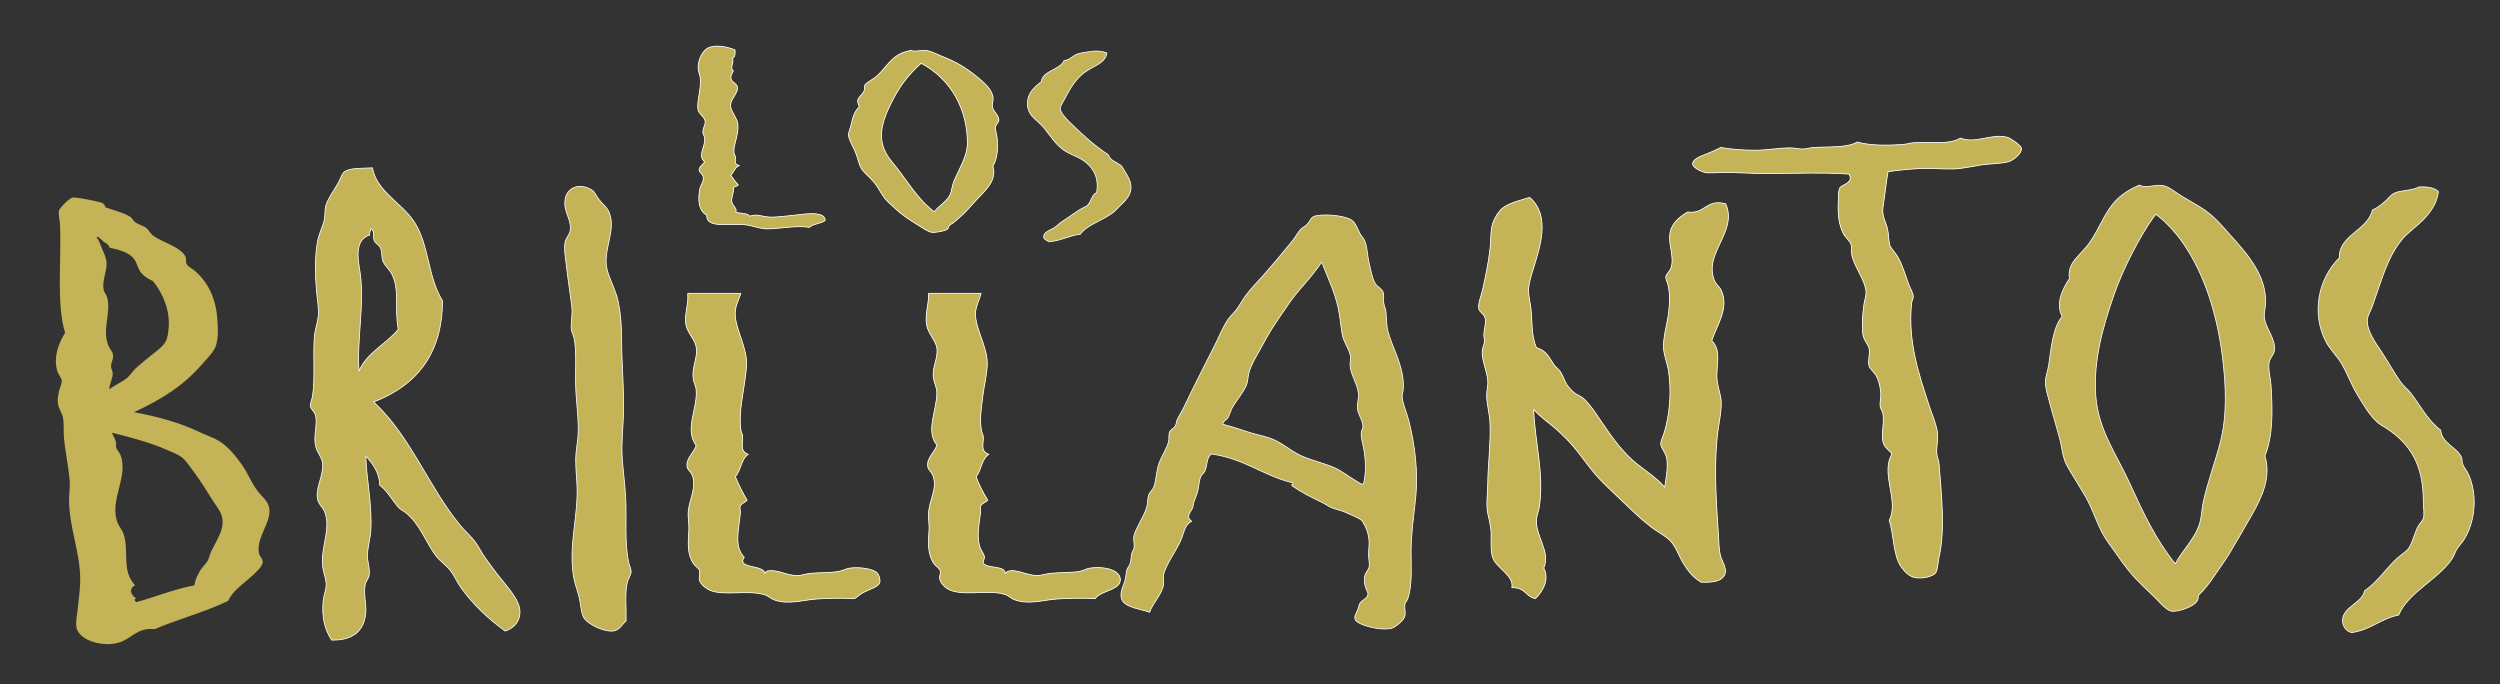 <?xml version="1.0" encoding="utf-8"?>
<!-- Generator: Adobe Illustrator 15.1.0, SVG Export Plug-In . SVG Version: 6.00 Build 0)  -->
<!DOCTYPE svg PUBLIC "-//W3C//DTD SVG 1.0//EN" "http://www.w3.org/TR/2001/REC-SVG-20010904/DTD/svg10.dtd">
<svg version="1.0" id="Ebene_1" xmlns="http://www.w3.org/2000/svg" xmlns:xlink="http://www.w3.org/1999/xlink" x="0px" y="0px"
	 width="676px" height="185px" viewBox="0 0 676 185" enable-background="new 0 0 676 185" xml:space="preserve">
<rect x="0" y="0" width="676" height="185" fill="#333333" stroke="none"/>
<path fill-rule="evenodd" clip-rule="evenodd" fill="#C5B358" d="M198.754,13.508c0.058,0.959,0.072,1.891-0.732,2.254
	c0.631,1.07-0.84,2.588,0.294,3.383c-0.415,0.837-0.89,1.394-0.587,2.356c0.194,0.62,1.411,1.14,1.616,1.847
	c0.52,1.844-2.047,3.375-1.764,5.535c0.178,1.372,1.652,2.912,1.91,4.51c0.436,2.751-1.231,5.684-1.028,7.892
	c0.031,0.378,0.417,0.893,0.439,1.331c0.055,1.05-0.637,1.661,1.028,2.156c-1.337,0.467-1.385,1.834-2.349,2.56
	c0.605,0.945,1.283,1.838,2.056,2.665c-0.218,0.433-1.119,0.381-1.32,0.823c0.221,1.189-0.612,2.431-0.441,3.688
	c0.157,1.162,1.665,1.997,1.027,2.768c1.012,0.592,3.431,0.204,3.816,1.231c1.685-0.864,3.705,0.196,5.726,0.201
	c2.609,0.013,6.598-0.601,8.954-0.816c2.51-0.231,5.75-0.291,5.726,1.738c-1.079,0.857-3.326,0.893-4.258,1.849
	c-3.272-0.574-7.699,0.324-11.3,0.41c-1.662,0.039-3.697-0.685-4.848-0.922c-4.671-0.968-11.822,1.226-11.597-2.77
	c-2.29-1.2-2.425-4.271-1.905-7.068c0.22-1.19,1.243-2.014,0.879-3.487c-0.143-0.57-0.969-1.065-1.027-1.538
	c-0.137-1.093,1.157-1.695,1.466-2.356c-2.083-1.721,0.335-4.127,0-6.56c-0.057-0.414-0.367-0.732-0.44-1.132
	c-0.222-1.219,0.63-2.082,0.588-3.174c-0.049-1.182-1.701-2.115-1.907-3.076c-0.496-2.271,0.86-5.535,0.586-8.609
	c-0.084-0.926-0.535-1.816-0.586-2.667c-0.129-2.07,1.084-5.032,3.082-5.736C193.958,12.045,196.968,12.74,198.754,13.508
	L198.754,13.508z"/>
<path fill="#C5B358" stroke="#FFFFFF" stroke-width="0.216" stroke-linecap="round" stroke-linejoin="round" stroke-miterlimit="22.926" d="
	M198.754,13.508c0.058,0.959,0.072,1.891-0.732,2.254c0.631,1.07-0.84,2.588,0.294,3.383c-0.415,0.837-0.89,1.394-0.587,2.356
	c0.194,0.62,1.411,1.14,1.616,1.847c0.52,1.844-2.047,3.375-1.764,5.535c0.178,1.372,1.652,2.912,1.91,4.51
	c0.436,2.751-1.231,5.684-1.028,7.892c0.031,0.378,0.417,0.893,0.439,1.331c0.055,1.05-0.637,1.661,1.028,2.156
	c-1.337,0.467-1.385,1.834-2.349,2.56c0.605,0.945,1.283,1.838,2.056,2.665c-0.218,0.433-1.119,0.381-1.32,0.823
	c0.221,1.189-0.612,2.431-0.441,3.688c0.157,1.162,1.665,1.997,1.027,2.768c1.012,0.592,3.431,0.204,3.816,1.231
	c1.685-0.864,3.705,0.201,5.726,0.201c2.609,0,6.598-0.601,8.954-0.816c2.51-0.231,5.75-0.291,5.726,1.738
	c-1.079,0.857-3.326,0.893-4.258,1.849c-3.272-0.574-7.699,0.324-11.3,0.41c-1.662,0.039-3.697-0.685-4.848-0.922
	c-4.671-0.968-11.822,1.226-11.597-2.77c-2.29-1.2-2.425-4.271-1.905-7.068c0.22-1.19,1.243-2.014,0.879-3.487
	c-0.143-0.57-0.969-1.065-1.027-1.538c-0.137-1.093,1.157-1.695,1.466-2.356c-2.083-1.721,0.335-4.127,0-6.56
	c-0.057-0.414-0.367-0.732-0.44-1.132c-0.222-1.219,0.63-2.082,0.588-3.174c-0.049-1.182-1.701-2.115-1.907-3.076
	c-0.496-2.271,0.86-5.535,0.586-8.609c-0.084-0.926-0.535-1.816-0.586-2.667c-0.129-2.07,1.084-5.032,3.082-5.736
	C193.958,12.045,196.968,12.74,198.754,13.508L198.754,13.508z"/>
<path fill-rule="evenodd" clip-rule="evenodd" fill="#C5B358" stroke="#FFFFFF" stroke-width="0.216" stroke-linecap="round" stroke-linejoin="round" stroke-miterlimit="22.926" d="
	M299.312,14.327c-0.407,2.708-3.472,3.468-5.722,5.02c-2.541,1.756-4.173,4.408-5.58,7.178c-0.38,0.746-1.302,2.069-1.321,2.767
	c-0.037,1.098,1.574,2.788,2.495,3.692c3.301,3.248,6.479,6.179,10.57,8.915c0.376,1.549,2.362,1.974,3.521,2.977
	c1.364,2.441,3.668,4.845,1.909,8.096c-0.371,0.688-1.179,1.591-1.909,2.254c-0.839,0.769-1.475,1.573-2.054,2.05
	c-2.802,2.32-7.312,3.458-9.1,6.052c-3.213,0.42-5.114,1.757-8.513,2.048c-0.505-0.387-1.178-0.559-1.324-1.027
	c-0.496-1.561,1.865-2.131,2.935-2.869c0.648-0.446,1.18-1.097,2.055-1.641c1.491-0.925,2.817-1.963,4.406-2.97
	c0.867-0.558,1.976-0.974,2.35-1.336c1.19-1.149,1-2.707,2.492-3.481c0.743-4.147-1.002-6.893-3.667-8.714
	c-1.256-0.858-2.651-1.304-4.258-2.151c-2.896-1.529-4.499-4.441-6.46-6.768c-1.815-2.154-4.788-3.299-4.256-7.278
	c0.265-2.011,1.628-3.476,3.668-5.021c0.379-3.083,5.076-3.155,6.167-5.743c1.563-0.086,2.3-1.375,3.816-1.843
	c0.85-0.265,3.38-0.644,4.256-0.717C296.989,13.712,298.272,13.922,299.312,14.327L299.312,14.327z"/>
<path fill-rule="evenodd" clip-rule="evenodd" fill="#C5B358" d="M269.658,37.595c-0.078-1.162-0.635-2.486-0.44-3.385
	c0.147-0.663,0.864-1.135,0.882-1.739c0.039-1.279-1.572-2.384-1.763-3.588c-0.131-0.843,0.35-1.66,0.149-2.767
	c-0.346-1.9-2.25-3.714-4.259-5.329c-3.22-2.591-5.669-4.062-9.688-5.641c-1.294-0.508-2.789-1.302-3.818-1.437
	c-1.756-0.224-3.248,0.396-4.551-0.102c-0.09,0.007-0.174,0.018-0.146,0.102c-4.779,0.803-6.163,4.396-8.956,6.87
	c-1.066,0.942-2.843,1.736-3.228,2.46c-0.218,0.403,0.053,0.923-0.149,1.434c-0.418,1.063-1.659,1.811-1.76,2.664
	c-0.073,0.585,0.23,1.3,0.44,1.746c-1.288,1.1-1.802,2.855-2.203,4.714c-0.226,1.051-0.742,2.19-0.732,2.871
	c0.015,1.197,1.16,3.033,1.763,4.407c0.683,1.559,0.911,3.17,1.614,4.509c0.602,1.147,2.437,2.606,3.522,3.896
	c1.217,1.449,1.931,3.145,2.938,4.407c0.699,0.874,1.762,1.701,2.639,2.562c1.833,1.793,3.937,3.119,6.313,4.612
	c1.144,0.719,2.726,1.834,3.672,1.949c1.127,0.13,3.526-0.317,4.256-0.817c0.404-0.283,0.211-0.609,0.586-1.028
	c0.21-0.235,0.774-0.521,1.031-0.718c2.013-1.59,3.752-3.321,5.281-5.126c2.567-3.021,6.757-5.831,5.435-10.248
	C269.697,42.894,269.842,40.418,269.658,37.595L269.658,37.595z M257.913,49.073L257.913,49.073
	c-0.511,1.269-0.544,2.543-1.025,3.59c-0.841,1.835-3.218,3.114-4.253,4.611c-4.738-3.53-7.622-8.99-11.454-13.528
	c-1.315-1.556-2.286-3.336-2.645-5.23c-0.785-4.167,1.237-8.375,3.085-11.89c1.979-3.771,4.329-6.722,7.486-9.532
	c0.124-0.021,0.14,0.041,0.146,0.102c8.032,4.355,12.333,12.452,12.333,21.526C261.583,42.296,259.212,45.88,257.913,49.073
	L257.913,49.073z"/>
<path fill="#C5B358" stroke="#FFFFFF" stroke-width="0.216" stroke-linecap="round" stroke-linejoin="round" stroke-miterlimit="22.926" d="
	M269.658,37.595c-0.078-1.162-0.635-2.486-0.44-3.385c0.147-0.663,0.864-1.135,0.882-1.739c0.039-1.279-1.572-2.384-1.763-3.588
	c-0.131-0.843,0.35-1.66,0.149-2.767c-0.346-1.9-2.25-3.714-4.259-5.329c-3.22-2.591-5.669-4.062-9.688-5.641
	c-1.294-0.508-2.789-1.302-3.818-1.437c-1.756-0.224-3.248,0.396-4.551-0.102c-0.09,0-0.174,0.018-0.146,0.102
	c-4.779,0.803-6.163,4.396-8.956,6.87c-1.066,0.942-2.843,1.736-3.228,2.46c-0.218,0.403,0.053,0.923-0.149,1.434
	c-0.418,1.063-1.659,1.811-1.76,2.664c-0.073,0.585,0.23,1.3,0.44,1.746c-1.288,1.1-1.802,2.855-2.203,4.714
	c-0.226,1.051-0.742,2.19-0.732,2.871c0.015,1.197,1.16,3.033,1.763,4.407c0.683,1.559,0.911,3.17,1.614,4.509
	c0.602,1.147,2.437,2.606,3.522,3.896c1.217,1.449,1.931,3.145,2.938,4.407c0.699,0.874,1.762,1.701,2.639,2.562
	c1.833,1.793,3.937,3.119,6.313,4.612c1.144,0.719,2.726,1.834,3.672,1.949c1.127,0.13,3.526-0.317,4.256-0.817
	c0.404-0.283,0.211-0.609,0.586-1.028c0.21-0.235,0.774-0.521,1.031-0.718c2.013-1.59,3.752-3.321,5.281-5.126
	c2.567-3.021,6.757-5.831,5.435-10.248C269.697,42.894,269.842,40.418,269.658,37.595L269.658,37.595z M257.913,49.073
	L257.913,49.073c-0.511,1.269-0.544,2.543-1.025,3.59c-0.841,1.835-3.218,3.114-4.253,4.611c-4.738-3.53-7.622-8.99-11.454-13.528
	c-1.315-1.556-2.286-3.336-2.645-5.23c-0.785-4.167,1.237-8.375,3.085-11.89c1.979-3.771,4.329-6.722,7.486-9.532
	c0.124-0.021,0.14,0.041,0.146,0.102c8.032,4.355,12.333,12.452,12.333,21.526C261.583,42.296,259.212,45.88,257.913,49.073
	L257.913,49.073z"/>
<path fill-rule="evenodd" clip-rule="evenodd" fill="#C5B358" d="M510.537,46.434c-0.427,2.172-0.614,4.448-1.06,7.401
	c-0.206,1.359-0.509,2.811-0.305,4.123c0.193,1.213,0.892,2.56,1.214,3.909c0.337,1.417,0.255,2.955,0.604,4.334
	c0.238,0.932,1.466,2.021,2.121,3.171c1.269,2.233,1.964,4.489,2.876,7.19c0.412,1.22,1.313,2.524,1.36,3.593
	c0.031,0.731-0.389,1.173-0.451,1.797c-1.068,10.61,2.039,19.438,4.845,28.012c0.729,2.247,1.803,4.593,2.12,6.868
	c0.288,2.091-0.303,3.963-0.153,5.813c0.068,0.883,0.532,1.795,0.606,2.75c0.606,7.921,1.743,17.8,0,25.267
	c-0.294,1.252-0.334,3.434-0.907,4.229c-0.749,1.028-3.657,1.705-5.756,1.267c-1.47-0.302-2.904-1.88-3.634-2.959
	c-2.17-3.222-1.961-9.026-3.176-12.473c2.777-5.413-2.462-12.585,0.756-17.972c-0.581-0.844-1.63-1.48-2.121-2.427
	c-1.097-2.122,0.091-5.366-0.305-8.354c-0.097-0.74-0.661-1.377-0.755-2.01c-0.175-1.192,0.219-2.407,0.152-3.487
	c-0.109-1.79-0.478-3.502-1.363-5.075c-0.434-0.761-1.618-1.698-1.816-2.431c-0.418-1.549,0.363-3.231,0.002-4.754
	c-0.313-1.315-1.472-2.21-1.665-3.807c-0.313-2.561-0.106-5.429,0.299-8.248c0.179-1.219,0.776-2.438,0.456-4.017
	c-0.595-2.916-2.759-5.624-3.634-8.666c-0.332-1.157-0.045-2.153-0.303-3.279c-0.224-0.972-1.586-2.014-2.119-3.062
	c-1.11-2.194-1.511-4.856-1.364-8.141c0.055-1.254-0.08-3.347,0.456-4.229c0.523-0.864,3.928-1.355,2.422-3.699
	c-8.529-0.658-19.829,0.175-28.915-0.317c-3.336-0.184-6.361-0.079-9.235-0.001c-1.169,0.031-3.988-1.316-4.086-2.328
	c-0.132-1.352,2.003-2.104,3.328-2.639c1.733-0.7,2.937-1.199,4.241-1.902c3.08,0.52,6.077,0.738,9.385,0.739
	c3.187-0.001,6.31-0.621,9.387-0.638c1.163,0,2.342,0.336,3.482,0.317c0.893-0.01,1.936-0.363,2.874-0.419
	c4.139-0.257,9.11,0.141,11.812-1.481c3.367,0.984,8.071,0.978,12.564,0.634c0.868-0.067,1.74-0.363,2.573-0.424
	c4.861-0.346,9.798,0.611,12.718-1.269c4.359,1.658,8.438-1.386,12.715-0.212c0.851,0.232,3.625,2.171,3.784,2.854
	c0.327,1.393-2.101,3.295-3.327,3.705c-1.849,0.61-5.081,0.523-7.721,0.949c-2.355,0.379-5.111,1.006-7.422,1.054
	c-3.113,0.073-6.149-0.279-9.233-0.104C515.893,45.764,513.11,46.019,510.537,46.434L510.537,46.434z"/>
<path fill="#C5B358" stroke="#FFFFFF" stroke-width="0.216" stroke-linecap="round" stroke-linejoin="round" stroke-miterlimit="22.926" d="
	M510.537,46.434c-0.427,2.172-0.614,4.448-1.06,7.401c-0.206,1.359-0.509,2.811-0.305,4.123c0.193,1.213,0.892,2.56,1.214,3.909
	c0.337,1.417,0.255,2.955,0.604,4.334c0.238,0.932,1.466,2.021,2.121,3.171c1.269,2.233,1.964,4.489,2.876,7.19
	c0.412,1.22,1.313,2.524,1.36,3.593c0.031,0.731-0.389,1.173-0.451,1.797c-1.068,10.61,2.039,19.438,4.845,28.012
	c0.729,2.247,1.803,4.593,2.12,6.868c0.288,2.091-0.303,3.963-0.153,5.813c0.068,0.883,0.532,1.795,0.606,2.75
	c0.606,7.921,1.743,17.8,0,25.267c-0.294,1.252-0.334,3.434-0.907,4.229c-0.749,1.028-3.657,1.705-5.756,1.267
	c-1.47-0.302-2.904-1.88-3.634-2.959c-2.17-3.222-1.961-9.026-3.176-12.473c2.777-5.413-2.462-12.585,0.756-17.972
	c-0.581-0.844-1.63-1.48-2.121-2.427c-1.097-2.122,0.091-5.366-0.305-8.354c-0.097-0.74-0.661-1.377-0.755-2.01
	c-0.175-1.192,0.219-2.407,0.152-3.487c-0.109-1.79-0.478-3.502-1.363-5.075c-0.434-0.761-1.618-1.698-1.816-2.431
	c-0.418-1.549,0.363-3.231,0.002-4.754c-0.313-1.315-1.472-2.21-1.665-3.807c-0.313-2.561-0.106-5.429,0.299-8.248
	c0.179-1.219,0.776-2.438,0.456-4.017c-0.595-2.916-2.759-5.624-3.634-8.666c-0.332-1.157-0.045-2.153-0.303-3.279
	c-0.224-0.972-1.586-2.014-2.119-3.062c-1.11-2.194-1.511-4.856-1.364-8.141c0.055-1.254-0.08-3.347,0.456-4.229
	c0.523-0.864,3.928-1.355,2.422-3.699c-8.529-0.658-19.829,0.175-28.915-0.317c-3.336-0.184-6.361-0.079-9.235-0.001
	c-1.169,0.031-3.988-1.316-4.086-2.328c-0.132-1.352,2.003-2.104,3.328-2.639c1.733-0.7,2.937-1.199,4.241-1.902
	c3.08,0.52,6.077,0.739,9.385,0.739c3.187,0,6.31-0.621,9.387-0.638c1.163,0,2.342,0.336,3.482,0.317
	c0.893,0,1.936-0.363,2.874-0.419c4.139-0.257,9.11,0.141,11.812-1.481c3.367,0.984,8.071,0.978,12.564,0.634
	c0.868-0.067,1.74-0.363,2.573-0.424c4.861-0.346,9.798,0.611,12.718-1.269c4.359,1.658,8.438-1.386,12.715-0.212
	c0.851,0.232,3.625,2.171,3.784,2.854c0.327,1.393-2.101,3.295-3.327,3.705c-1.849,0.61-5.081,0.523-7.721,0.949
	c-2.355,0.379-5.111,1.006-7.422,1.054c-3.113,0.073-6.149-0.279-9.233-0.104C515.893,45.764,513.11,46.019,510.537,46.434
	L510.537,46.434z"/>
<path fill-rule="evenodd" clip-rule="evenodd" fill="#C5B358" stroke="#FFFFFF" stroke-width="0.216" stroke-linecap="round" stroke-linejoin="round" stroke-miterlimit="22.926" d="
	M169.302,167.896c-0.978,0.706-1.68,2.595-3.629,2.744c-2.547,0.199-6.662-1.87-7.723-3.489c-0.88-1.34-0.84-3.554-1.365-5.705
	c-0.46-1.904-1.205-3.711-1.512-5.604c-1.426-8.69,1.49-16.804,0.909-25.266c-0.149-2.161-0.304-4.252-0.304-6.45
	c0-2.007,0.447-4.027,0.607-6.127c0.31-4.092-0.461-8.964-0.609-13.213c-0.164-4.82,0.302-9.639-0.452-13.322
	c-0.187-0.909-0.706-1.699-0.756-2.536c-0.121-1.997,0.404-3.955,0.151-6.025c-0.462-3.803-1.064-7.419-1.515-11.419
	c-0.229-2.027-0.65-4.233-0.301-6.022c0.21-1.091,1.203-1.975,1.362-3.064c0.477-3.261-1.87-4.85-1.362-8.457
	c0.412-2.952,3.535-4.726,7.116-2.645c0.976,0.573,1.233,1.642,2.12,2.75c1.029,1.295,2.133,1.98,2.723,3.487
	c1.902,4.864-1.869,10.246-0.605,15.326c0.725,2.92,2.392,5.647,3.028,8.771c0.644,3.18,0.908,6.579,0.908,10.258
	c-0.001,6.706,0.745,13.853,0.453,21.146c-0.142,3.515-0.54,7.144-0.303,10.676c0.232,3.482,0.7,6.944,0.909,10.248
	c0.401,6.407-0.394,12.778,0.909,18.395c0.167,0.726,0.631,1.607,0.605,2.222c-0.038,0.851-0.82,1.884-1.06,2.959
	C168.93,160.568,169.384,164.28,169.302,167.896L169.302,167.896z"/>
<path fill-rule="evenodd" clip-rule="evenodd" fill="#C5B358" stroke="#FFFFFF" stroke-width="0.216" stroke-linecap="round" stroke-linejoin="round" stroke-miterlimit="22.926" d="
	M659.354,51.826c-0.356,3.03-2.075,5.542-4.237,7.721c-1.893,1.896-4.14,3.381-5.752,5.386c-3.966,4.939-5.522,11.339-7.873,17.863
	c-0.446,1.242-1.296,2.543-1.364,3.701c-0.169,3.007,2.367,6.397,3.935,8.773c1.843,2.796,3.242,5.411,5,7.929
	c0.772,1.109,2.04,2.072,2.877,3.173c2.537,3.335,4.458,7.2,8.019,9.932c0.338,3.602,4.321,4.575,5.604,7.296
	c0.274,0.583,0.094,1.216,0.305,1.798c0.363,1.023,1.228,1.965,1.663,2.961c2.402,5.478,1.792,12.364-1.058,17.233
	c-0.543,0.915-1.29,1.685-1.968,2.638c-0.642,0.903-0.859,2.006-1.516,2.962c-3.858,5.613-11.89,9.032-14.378,15.117
	c-5.039,1.028-7.373,3.946-12.719,4.757c-1.758-0.396-2.734-2.234-2.42-3.914c0.584-3.187,5.395-4.336,5.899-7.397
	c3.442-2.313,5.709-5.917,8.782-8.775c1.03-0.957,2.556-1.823,3.175-2.749c1.197-1.773,1.546-4.373,2.729-6.233
	c0.369-0.592,1.058-1.292,1.21-1.799c0.366-1.213,0.001-2.916,0.002-4.334c-0.002-7.617-1.803-12.854-6.36-17.228
	c-0.88-0.844-1.864-1.595-2.874-2.331c-0.997-0.719-2.299-1.308-3.183-2.111c-2.333-2.13-3.929-5.002-5.448-7.507
	c-1.655-2.727-2.642-5.61-4.24-8.349c-1.192-2.046-3.22-3.876-4.39-6.24c-3.652-7.371-2.095-16.505,3.785-22.405
	c-0.209-6.108,7.727-7.428,8.932-12.899c1.328-0.576,2.164-1.291,3.183-2.114c0.975-0.793,1.642-1.896,2.723-2.429
	c1.692-0.843,4.188-0.589,6.207-1.48c0.107-0.101,0.273-0.159,0.454-0.213C656.613,50.429,658.416,50.822,659.354,51.826
	L659.354,51.826z"/>
<path fill-rule="evenodd" clip-rule="evenodd" fill="#C5B358" d="M413.495,53.411c0.121,0.021,0.151,0.107,0.306,0.107
	c5.47,5.049,2.636,13.229,0.756,19.341c-0.537,1.745-1.066,3.368-1.214,5.074c-0.146,1.739,0.381,3.518,0.607,5.393
	c0.438,3.633,0.04,7.371,1.516,10.678c2.735,0.826,3.338,2.56,4.691,4.546c0.526,0.765,1.43,1.379,1.819,2.009
	c0.886,1.433,1.125,2.805,2.116,4.018c0.501,0.606,1.107,1.268,1.817,1.797c0.627,0.462,1.589,0.753,2.272,1.37
	c1.675,1.52,3.127,3.735,4.391,5.604c2.603,3.856,5.256,7.792,8.78,10.993c2.694,2.452,6.377,4.544,8.777,7.401
	c0.32-2.286,0.899-4.841,0.606-7.507c-0.184-1.684-1.557-3-1.666-4.123c-0.071-0.774,0.578-1.989,0.91-3.065
	c1.462-4.774,2.044-10.778,1.211-16.596c-0.301-2.074-1.235-4.209-1.363-6.235c-0.188-3.028,0.982-6.463,1.363-9.727
	c0.299-2.543,0.396-4.894-0.151-7.401c-0.162-0.737-0.663-1.622-0.604-2.217c0.069-0.728,1.077-1.549,1.363-2.329
	c1.016-2.798-0.585-6.034-0.304-8.983c0.279-2.926,2.306-4.756,4.843-6.237c4.77,0.67,4.92-3.633,10.297-2.218
	c3.358,7.671-6.136,13.286-3.026,20.825c0.354,0.865,1.458,1.765,1.815,2.535c2.201,4.753-1.071,9.294-2.573,13.635
	c2.953,2.986,0.906,7.034,1.514,11.206c0.278,1.948,1.018,3.604,1.06,5.499c0.038,1.855-0.271,3.745-0.606,5.812
	c-1.548,9.473-0.819,20.001-0.152,30.023c0.136,2.002,0.119,4.102,0.607,5.812c0.477,1.68,2.129,3.736,0.757,5.499
	c-0.965,1.242-2.909,1.585-6.055,1.477c-2.37-1.416-3.631-3.213-4.844-5.179c-1.199-1.928-1.851-4.256-3.482-6.022
	c-1.102-1.188-3.648-2.532-5.151-3.7c-1.627-1.264-3.284-2.673-4.692-4.018c-2.927-2.799-6.009-5.645-8.778-8.456
	c-3.001-3.045-5.047-6.328-7.571-9.302c-1.323-1.559-2.718-2.945-4.24-4.336c-2.065-1.886-4.64-3.516-6.508-5.707
	c0.295,8.736,2.901,17.463,1.514,26.423c-0.172,1.113-0.684,2.251-0.756,3.39c-0.3,4.601,3.908,8.563,1.967,13.104
	c1.656,3.047-0.331,6.392-2.271,8.246c-2.724-0.567-2.661-3.074-6.359-2.959c0.661-3.257-4.148-5.321-5.146-8.033
	c-0.63-1.704-0.455-4.188-0.455-6.237c-0.001-2.056-0.491-3.872-0.906-5.814c-0.52-2.419-0.021-5.234,0-8.141
	c0.039-5.184,0.821-10.717,0.607-16.174c-0.109-2.665-0.903-5.258-0.911-7.61c-0.004-1.358,0.431-2.689,0.304-4.017
	c-0.271-2.8-1.623-5.35-1.515-7.927c0.032-0.827,0.527-1.674,0.604-2.538c0.06-0.672-0.209-1.37-0.151-2.114
	c0.123-1.625,0.669-3.161,0.301-4.44c-0.286-1.004-1.423-1.407-1.662-2.324c-0.336-1.286,0.707-3.767,1.061-5.393
	c0.821-3.793,1.517-6.98,1.97-10.886c0.22-1.93,0.124-3.951,0.453-5.815c0.296-1.705,1.333-3.477,2.269-4.547
	C407.245,55.057,410.588,54.329,413.495,53.411L413.495,53.411z"/>
<path fill="#C5B358" stroke="#FFFFFF" stroke-width="0.216" stroke-linecap="round" stroke-linejoin="round" stroke-miterlimit="22.926" d="
	M413.495,53.411c0.121,0.021,0.151,0.107,0.306,0.107c5.47,5.049,2.636,13.229,0.756,19.341c-0.537,1.745-1.066,3.368-1.214,5.074
	c-0.146,1.739,0.381,3.518,0.607,5.393c0.438,3.633,0.04,7.371,1.516,10.678c2.735,0.826,3.338,2.56,4.691,4.546
	c0.526,0.765,1.43,1.379,1.819,2.009c0.886,1.433,1.125,2.805,2.116,4.018c0.501,0.606,1.107,1.268,1.817,1.797
	c0.627,0.462,1.589,0.753,2.272,1.37c1.675,1.52,3.127,3.735,4.391,5.604c2.603,3.856,5.256,7.792,8.78,10.993
	c2.694,2.452,6.377,4.544,8.777,7.401c0.32-2.286,0.899-4.841,0.606-7.507c-0.184-1.684-1.557-3-1.666-4.123
	c-0.071-0.774,0.578-1.989,0.91-3.065c1.462-4.774,2.044-10.778,1.211-16.596c-0.301-2.074-1.235-4.209-1.363-6.235
	c-0.188-3.028,0.982-6.463,1.363-9.727c0.299-2.543,0.396-4.894-0.151-7.401c-0.162-0.737-0.663-1.622-0.604-2.217
	c0.069-0.728,1.077-1.549,1.363-2.329c1.016-2.798-0.585-6.034-0.304-8.983c0.279-2.926,2.306-4.756,4.843-6.237
	c4.77,0.67,4.92-3.633,10.297-2.218c3.358,7.671-6.136,13.286-3.026,20.825c0.354,0.865,1.458,1.765,1.815,2.535
	c2.201,4.753-1.071,9.294-2.573,13.635c2.953,2.986,0.906,7.034,1.514,11.206c0.278,1.948,1.018,3.604,1.06,5.499
	c0.038,1.855-0.271,3.745-0.606,5.812c-1.548,9.473-0.819,20.001-0.152,30.023c0.136,2.002,0.119,4.102,0.607,5.812
	c0.477,1.68,2.129,3.736,0.757,5.499c-0.965,1.242-2.909,1.585-6.055,1.477c-2.37-1.416-3.631-3.213-4.844-5.179
	c-1.199-1.928-1.851-4.256-3.482-6.022c-1.102-1.188-3.648-2.532-5.151-3.7c-1.627-1.264-3.284-2.673-4.692-4.018
	c-2.927-2.799-6.009-5.645-8.778-8.456c-3.001-3.045-5.047-6.328-7.571-9.302c-1.323-1.559-2.718-2.945-4.24-4.336
	c-2.065-1.886-4.64-3.516-6.508-5.707c0.295,8.736,2.901,17.463,1.514,26.423c-0.172,1.113-0.684,2.251-0.756,3.39
	c-0.3,4.601,3.908,8.563,1.967,13.104c1.656,3.047-0.331,6.392-2.271,8.246c-2.724-0.567-2.661-3.074-6.359-2.959
	c0.661-3.257-4.148-5.321-5.146-8.033c-0.63-1.704-0.455-4.188-0.455-6.237c-0.001-2.056-0.491-3.872-0.906-5.814
	c-0.52-2.419-0.021-5.234,0-8.141c0.039-5.184,0.821-10.717,0.607-16.174c-0.109-2.665-0.903-5.258-0.911-7.61
	c-0.004-1.358,0.431-2.689,0.304-4.017c-0.271-2.8-1.623-5.35-1.515-7.927c0.032-0.827,0.527-1.674,0.604-2.538
	c0.06-0.672-0.209-1.37-0.151-2.114c0.123-1.625,0.669-3.161,0.301-4.44c-0.286-1.004-1.423-1.407-1.662-2.324
	c-0.336-1.286,0.707-3.767,1.061-5.393c0.821-3.793,1.517-6.98,1.97-10.886c0.22-1.93,0.124-3.951,0.453-5.815
	c0.296-1.705,1.333-3.477,2.269-4.547C407.245,55.057,410.588,54.329,413.495,53.411L413.495,53.411z"/>
<path fill-rule="evenodd" clip-rule="evenodd" fill="#C5B358" stroke="#FFFFFF" stroke-width="0.216" stroke-linecap="round" stroke-linejoin="round" stroke-miterlimit="22.926" d="
	M614.997,94.849c0.45-3.228-2.364-5.933-2.724-8.986c-0.128-1.096,0.223-2.306,0.304-3.383c0.562-7.665-4.774-13.69-9.689-19.133
	c-2.338-2.582-4.409-5.216-8.028-7.397c-1.401-0.847-3.19-1.87-4.992-2.961c-1.936-1.173-3.496-2.663-5.299-2.852
	c-2.316-0.247-4.361,0.901-6.055-0.105c-2.36,0.994-4.546,2.332-6.208,4.015c-3.294,3.334-4.588,7.886-7.568,11.946
	c-2.292,3.114-5.898,5.113-5.148,9.304c-1.739,2.574-3.912,6.749-1.969,10.251c-2.549,3.055-2.964,8.433-3.632,13.003
	c-0.24,1.621-0.878,3.234-0.908,4.649c-0.041,1.636,0.597,3.61,1.059,5.39c0.92,3.571,1.982,6.865,2.876,10.36
	c0.457,1.795,0.628,3.683,1.213,5.393c0.62,1.816,2.034,3.8,3.026,5.497c1.031,1.761,2.191,3.518,3.18,5.389
	c2.009,3.812,3.097,8.031,5.603,11.418c2.386,3.228,4.517,6.741,7.569,9.938c1.212,1.268,2.749,2.777,4.542,4.438
	c1.28,1.189,3.508,4.016,4.993,4.23c1.193,0.168,2.833-0.302,3.938-0.745c2.052-0.812,3.553-1.753,3.329-3.485
	c1.734-1.642,3.146-3.49,4.394-5.392c1.259-1.918,2.758-3.859,3.936-5.813c1.971-3.271,4.046-6.927,6.207-10.679
	c2.72-4.727,5.242-10.205,3.479-15.854c2.273-5.523,2.076-12.423,1.669-19.029c-0.138-2.189-0.931-4.654-0.454-6.554
	C613.86,96.808,614.859,95.854,614.997,94.849L614.997,94.849z M600.311,119.797L600.311,119.797
	c-1.405,5.381-3.336,10.469-4.54,15.853c-0.412,1.855-0.419,3.778-0.911,5.605c-1.137,4.268-4.89,7.668-6.656,11.204
	c-5.199-6.404-8.741-13.91-12.265-21.67c-3.533-7.788-8.559-14.461-9.233-23.679c-0.71-9.638,1.91-18.522,4.692-26.747
	c1.385-4.083,3.115-7.953,4.994-11.627c1.928-3.763,4.143-7.666,6.512-10.778c2.575,1.732,5.642,5.251,7.418,7.82
	c5.849,8.461,9.182,19.323,10.601,30.549C601.937,104.39,602.262,112.354,600.311,119.797L600.311,119.797z"/>
<path fill-rule="evenodd" clip-rule="evenodd" fill="#C5B358" stroke="#FFFFFF" stroke-width="0.216" stroke-linecap="round" stroke-linejoin="round" stroke-miterlimit="22.926" d="
	M140.087,163.133c-1.126-2.701-3.885-5.609-5.906-8.246c-1.042-1.356-2.055-2.764-3.028-4.117c-1.04-1.441-1.693-2.972-2.726-4.338
	c-1.127-1.488-2.723-2.869-3.935-4.331c-8.617-10.417-13.482-24.242-23.466-33.404c12.437-4.777,18.62-13.92,18.623-27.378
	c-4.074-6.567-3.551-15.174-7.721-21.459c-3.28-4.939-10.22-8.269-11.203-14.48c-2.839,0.18-5.977-0.053-7.572,1.054
	c-0.706,0.492-1.189,2.112-1.666,2.962c-1.2,2.13-2.602,3.941-3.331,6.026c-0.422,1.212-0.167,2.411-0.449,3.907
	c-0.358,1.843-1.438,3.739-1.82,5.815c-0.813,4.388-0.702,9.03-0.302,13.636c0.199,2.292,0.701,4.691,0.452,6.872
	c-0.194,1.68-0.917,3.604-1.06,5.71c-0.351,5.205,0.246,10.842-0.455,15.645c-0.15,1.033-0.724,2.16-0.604,2.854
	c0.117,0.698,1.123,1.485,1.361,2.323c0.738,2.594-0.726,5.691,0.153,8.773c0.443,1.564,1.715,2.82,1.816,4.546
	c0.201,3.477-2.314,6.979-1.212,10.044c0.349,0.979,1.259,1.703,1.666,2.646c2.001,4.644-1.05,9.625-0.454,15.006
	c0.206,1.879,1.181,3.813,0.907,5.603c-0.192,1.252-0.622,2.365-0.757,3.596c-0.447,4.104,0.283,7.712,2.272,10.675
	c6.386,0.152,8.829-3.061,9.235-7.291c0.229-2.397-0.678-5.203-0.152-7.72c0.192-0.908,0.941-1.69,1.06-2.431
	c0.31-1.938-0.551-3.785-0.452-5.707c0.11-2.168,0.771-4.295,0.907-6.448c0.422-6.757-1.173-13.878-1.363-20.189
	c1.934,2.174,3.687,4.473,3.785,7.93c2.208,1.694,3.282,3.947,4.998,5.913c0.584,0.681,1.61,1.14,2.271,1.696
	c3.673,3.104,5.146,7.747,7.87,11.414c1.068,1.438,2.76,2.53,3.938,4.017c1.17,1.486,1.798,3.162,2.875,4.653
	c3.227,4.482,7.212,8.303,11.962,11.732C140.121,169.45,141.411,166.322,140.087,163.133L140.087,163.133z M97.091,100.345
	L97.091,100.345c-0.677-8.049,1.527-18.091,0.303-26.535c-0.473-3.237-1.815-8.88,2.575-10.252
	c-0.143-0.765,0.262-1.154,0.301-1.795c1.224,0.926,0.488,2.029,0.908,3.277c0.231,0.688,1.331,1.235,1.664,1.902
	c0.605,1.196,0.202,2.604,0.759,3.804c0.603,1.306,1.831,2.273,2.421,3.489c2.077,4.246,0.575,9.018,1.667,14.8
	C104.466,93.023,99.028,95.459,97.091,100.345L97.091,100.345z"/>
<path fill-rule="evenodd" clip-rule="evenodd" fill="#C5B358" stroke="#FFFFFF" stroke-width="0.216" stroke-linecap="round" stroke-linejoin="round" stroke-miterlimit="22.926" d="
	M380.948,113.77c-0.535-2.15-1.671-4.554-1.816-6.448c-0.052-0.653,0.26-1.401,0.302-2.009c0.417-5.842-2.734-10.704-4.086-15.538
	c-0.515-1.831-0.365-3.576-0.608-5.602c-0.086-0.729-0.526-1.594-0.604-2.435c-0.088-0.947,0.148-1.915-0.152-2.747
	c-0.37-1.021-1.599-1.444-2.117-2.324c-0.879-1.496-1.182-3.643-1.667-5.603c-0.486-1.964-0.437-4.203-1.211-6.025
	c-0.235-0.56-0.886-1.204-1.207-1.798c-0.743-1.361-1.137-2.797-2.125-3.593c-1.449-1.173-6.152-1.812-9.383-1.373
	c-2.021,0.273-1.587,1.071-2.876,2.432c-0.528,0.549-1.298,0.854-1.667,1.269c-0.897,0.985-1.43,2.129-2.274,3.168
	c-2.434,3.018-5.037,6.078-7.564,8.986c-1.763,2.021-3.671,3.881-5.15,5.919c-0.773,1.067-1.376,2.191-2.116,3.277
	c-0.737,1.079-1.846,1.996-2.576,3.065c-1.472,2.15-2.372,4.565-3.481,6.769c-2.885,5.716-5.814,11.398-8.477,17.017
	c-0.553,1.16-1.31,2.251-1.817,3.384c-0.22,0.481-0.178,1.094-0.456,1.583c-0.385,0.686-1.272,1.063-1.514,1.588
	c-0.372,0.803-0.131,1.727-0.298,2.535c-0.397,1.886-1.788,3.843-2.578,5.92c-0.842,2.227-0.716,4.693-1.512,6.662
	c-0.28,0.683-1.151,1.369-1.363,2.109c-0.3,1.063-0.181,2.113-0.454,3.067c-0.564,1.972-1.643,3.622-2.422,5.289
	c-0.385,0.816-0.917,1.749-1.061,2.535c-0.207,1.123,0.205,2.296,0,3.38c-0.097,0.522-0.474,0.957-0.605,1.482
	c-0.224,0.905-0.149,1.868-0.452,2.747c-0.23,0.652-0.78,1.2-0.91,1.796c-0.234,1.065-0.21,2.063-0.604,3.174
	c-0.356,0.994-0.798,2.07-0.906,2.96c-0.479,3.826,4.089,3.89,7.717,5.178c0.794-2.473,3.424-4.886,3.785-7.611
	c0.117-0.888-0.185-1.93,0-2.64c0.75-2.872,3.386-6.295,4.694-9.305c0.952-2.194,0.839-3.893,2.879-5.072
	c-1.757-1.356-0.241-2.319,0.301-3.702c0.213-0.547,0.167-1.213,0.455-1.903c0.262-0.639,0.538-1.325,0.755-2.006
	c0.464-1.464,0.436-3.079,0.91-4.335c0.228-0.608,0.967-1.107,1.212-1.689c0.656-1.586,0.322-3.334,1.665-4.551
	c9.216,1.317,13.852,5.831,22.099,7.825c0.409,0.263-0.78,0.431-0.153,0.846c2.368,1.655,5.247,3.116,8.028,4.44
	c0.963,0.458,1.789,1.129,2.723,1.48c1.471,0.545,2.689,0.732,3.785,1.269c1.498,0.729,3.059,1.223,4.24,2.112
	c1.058,1.567,1.868,3.49,1.967,5.71c0.048,1.042-0.133,2.216-0.149,3.383c-0.022,1.19,0.359,2.47,0.149,3.49
	c-0.176,0.858-1.061,1.62-1.211,2.641c-0.274,1.866,0.318,3.201,0.909,4.44c0.072,1.43-1.49,1.767-2.118,2.642
	c-0.354,0.49-0.407,1.383-0.759,2.112c-0.402,0.838-0.854,1.564-0.607,2.328c0.496,1.518,6.828,3.167,9.841,2.429
	c1.016-0.248,3.05-1.965,3.485-2.961c0.507-1.156-0.057-2.336,0.149-3.593c0.079-0.479,0.608-0.927,0.759-1.368
	c1.268-3.802,0.909-8.268,0.906-12.689c-0.001-4.854,0.715-9.661,1.212-14.375C383.562,127.357,382.536,120.168,380.948,113.77
	L380.948,113.77z M368.686,130.894L368.686,130.894c-0.5,0.226-1.341-0.499-1.966-0.846c-1.903-1.046-3.765-2.626-5.905-3.592
	c-2.618-1.181-6.212-1.934-9.085-3.277c-3.005-1.403-5.416-3.776-8.479-4.758c-2.146-0.689-4.339-1.1-6.357-1.797
	c-2.038-0.703-4.042-1.32-6.209-1.904c-0.145-0.772,1.028-1.182,1.364-1.797c0.572-1.051,0.764-2.1,1.363-3.063
	c1.051-1.691,2.592-3.546,3.48-5.39c0.533-1.101,0.462-2.048,0.76-3.382c0.566-2.574,2.523-5.477,3.935-8.143
	c1.415-2.681,3.083-5.279,4.691-7.609c1.714-2.488,3.335-4.978,5.297-7.189c2.162-2.44,4.076-4.74,5.758-7.188
	c0.126-0.017,0.142,0.042,0.146,0.106c1.457,3.841,3.486,7.953,4.396,12.37c0.46,2.248,0.655,4.642,1.058,6.976
	c0.37,2.152,2.015,4.092,2.272,6.132c0.087,0.727-0.192,1.469-0.153,2.216c0.132,2.554,1.972,4.901,2.271,7.615
	c0.133,1.205-0.295,2.422-0.303,3.696c-0.015,1.85,1.558,3.534,1.514,5.287c-0.014,0.555-0.413,1.109-0.456,1.689
	c-0.095,1.445,0.514,3.182,0.76,4.759C369.32,124.926,369.4,127.854,368.686,130.894L368.686,130.894z"/>
<path fill-rule="evenodd" clip-rule="evenodd" fill="#C5B358" d="M200.337,79.309c-0.671,2.096-1.734,3.691-1.511,6.238
	c0.362,4.153,3.407,8.864,3.028,13.633c-0.476,5.983-2.269,11.926-1.515,17.124c0.075,0.537,0.404,1.06,0.455,1.589
	c0.184,1.961-0.918,3.988,1.515,4.967c-2.019,1.412-1.887,4.324-3.482,6.025c0.925,2.206,1.973,4.33,3.182,6.343
	c-0.332,0.562-1.47,0.818-1.821,1.586c-0.248,0.545,0.052,1.168,0,1.902c-0.269,3.852-1.902,9.151,1.062,11.948
	c-2.245,3.234,5.365,1.921,5.599,4.437c0.219-0.305,0.271-0.728,0.909-0.739c2.73-0.384,4.84,1.29,7.875,1.269
	c1.01-0.006,2.025-0.402,3.026-0.529c2.777-0.343,5.887-0.133,8.327-0.632c1.029-0.214,1.882-0.734,2.725-0.846
	c3.037-0.407,6.485,0.271,7.419,1.264c0.649,0.696,0.97,1.939,0.757,2.646c-0.364,1.201-2.899,1.841-4.542,2.75
	c-1.035,0.57-1.457,1.102-2.271,1.584c-3.164-0.158-7.198-0.139-10.295,0.108c-3.853,0.302-7.471,1.545-11.203,0.313
	c-1.127-0.369-1.798-1.15-2.876-1.479c-4.36-1.322-10.669,0.285-14.382-1.057c-1.314-0.474-2.865-1.708-3.18-2.854
	c-0.23-0.833,0.264-1.783,0-2.645c-0.199-0.652-1.109-1.124-1.512-1.688c-1.814-2.54-1.604-5.382-1.363-9.199
	c0.109-1.724-0.323-3.496-0.15-5.179c0.337-3.314,2.463-6.755,0.909-10.043c-0.286-0.6-1.08-1.161-1.212-1.796
	c-0.501-2.364,1.919-3.944,2.421-5.92c-3.263-4.422,0.498-9.937,0-15.117c-0.091-0.936-0.601-1.796-0.755-2.748
	c-0.602-3.659,1.788-6.477,0.451-9.832c-0.509-1.271-2.047-3.008-2.421-4.754c-0.592-2.759,0.764-5.804,0.453-8.352
	c-0.013-0.154-0.025-0.297,0.154-0.318C190.85,79.309,195.597,79.309,200.337,79.309L200.337,79.309z"/>
<path fill="#C5B358" stroke="#FFFFFF" stroke-width="0.216" stroke-linecap="round" stroke-linejoin="round" stroke-miterlimit="22.926" d="
	M200.337,79.309c-0.671,2.096-1.734,3.691-1.511,6.238c0.362,4.153,3.407,8.864,3.028,13.633
	c-0.476,5.983-2.269,11.926-1.515,17.124c0.075,0.537,0.404,1.06,0.455,1.589c0.184,1.961-0.918,3.988,1.515,4.967
	c-2.019,1.412-1.887,4.324-3.482,6.025c0.925,2.206,1.973,4.33,3.182,6.343c-0.332,0.562-1.47,0.818-1.821,1.586
	c-0.248,0.545,0.052,1.168,0,1.902c-0.269,3.852-1.902,9.151,1.062,11.948c-2.245,3.234,5.365,1.921,5.599,4.437
	c0.219-0.305,0.271-0.739,0.909-0.739c2.73-0.384,4.84,1.29,7.875,1.269c1.01,0,2.025-0.402,3.026-0.529
	c2.777-0.343,5.887-0.133,8.327-0.632c1.029-0.214,1.882-0.734,2.725-0.846c3.037-0.407,6.485,0.271,7.419,1.264
	c0.649,0.696,0.97,1.939,0.757,2.646c-0.364,1.201-2.899,1.841-4.542,2.75c-1.035,0.57-1.457,1.102-2.271,1.584
	c-3.164-0.158-7.198-0.139-10.295,0.108c-3.853,0.302-7.471,1.545-11.203,0.313c-1.127-0.369-1.798-1.15-2.876-1.479
	c-4.36-1.322-10.669,0.285-14.382-1.057c-1.314-0.474-2.865-1.708-3.18-2.854c-0.23-0.833,0.264-1.783,0-2.645
	c-0.199-0.652-1.109-1.124-1.512-1.688c-1.814-2.54-1.604-5.382-1.363-9.199c0.109-1.724-0.323-3.496-0.15-5.179
	c0.337-3.314,2.463-6.755,0.909-10.043c-0.286-0.6-1.08-1.161-1.212-1.796c-0.501-2.364,1.919-3.944,2.421-5.92
	c-3.263-4.422,0.498-9.937,0-15.117c-0.091-0.936-0.601-1.796-0.755-2.748c-0.602-3.659,1.788-6.477,0.451-9.832
	c-0.509-1.271-2.047-3.008-2.421-4.754c-0.592-2.759,0.764-5.804,0.453-8.352c-0.013-0.154-0.025-0.297,0.154-0.318
	C190.85,79.309,195.597,79.309,200.337,79.309L200.337,79.309z"/>
<path fill-rule="evenodd" clip-rule="evenodd" fill="#C5B358" d="M251.206,79.309c4.694,0,9.386,0,14.08,0
	c-0.454,1.851-1.559,3.757-1.516,5.708c0.1,4.206,3.167,8.631,3.181,13.215c0.005,2.936-0.864,6.031-1.212,8.982
	c-0.372,3.139-0.934,6.402-0.299,9.408c0.102,0.509,0.423,0.986,0.451,1.484c0.111,1.931-0.935,3.854,1.515,4.753
	c-2.103,1.354-1.958,4.27-3.483,6.025c0.842,2.268,1.909,4.38,3.18,6.343c-0.417,0.561-1.717,0.916-1.969,1.694
	c-0.172,0.532,0.064,1.13,0,1.687c-0.386,3.433-1.201,6.772,0,9.726c0.292,0.721,0.958,1.539,1.061,2.224
	c0.084,0.569-0.536,1.275-0.304,1.69c0.888,1.602,6.016,0.531,5.905,2.853c1.552-2.078,5.488,0.531,8.783,0.529
	c0.833,0.002,1.948-0.393,3.026-0.529c2.866-0.364,6.4-0.2,8.477-0.631c0.985-0.21,1.833-0.748,2.573-0.847
	c5.012-0.688,8.99,1.044,8.177,3.802c-0.636,2.157-5.588,2.54-6.664,4.443c-3.16-0.154-7.265-0.143-10.444,0.109
	c-4.08,0.312-7.483,1.591-11.355,0.208c-1.016-0.363-1.576-1.082-2.421-1.376c-4.688-1.628-12.076,0.757-15.896-1.689
	c-0.85-0.542-1.826-1.705-1.967-2.644c-0.108-0.691,0.317-1.462,0.146-2.115c-0.188-0.743-1.246-1.309-1.659-1.901
	c-1.792-2.566-1.601-5.607-1.365-9.197c0.088-1.351-0.183-2.697-0.149-4.124c0.085-3.961,2.709-7.269,1.059-10.886
	c-0.286-0.618-1.059-1.197-1.212-1.903c-0.537-2.473,1.88-4.005,2.423-6.022c-3.135-3.699,0.002-9.317-0.002-14.167
	c0-1.325-0.687-2.504-0.906-3.81c-0.53-3.085,1.305-5.256,0.906-8.244c-0.254-1.905-2.24-3.768-2.723-6.025
	c-0.637-2.962,0.591-5.815,0.455-8.454C251.041,79.473,251.03,79.329,251.206,79.309L251.206,79.309z"/>
<path fill="#C5B358" stroke="#FFFFFF" stroke-width="0.216" stroke-linecap="round" stroke-linejoin="round" stroke-miterlimit="22.926" d="
	M251.206,79.309c4.694,0,9.386,0,14.08,0c-0.454,1.851-1.559,3.757-1.516,5.708c0.1,4.206,3.167,8.631,3.181,13.215
	c0.005,2.936-0.864,6.031-1.212,8.982c-0.372,3.139-0.934,6.402-0.299,9.408c0.102,0.509,0.423,0.986,0.451,1.484
	c0.111,1.931-0.935,3.854,1.515,4.753c-2.103,1.354-1.958,4.27-3.483,6.025c0.842,2.268,1.909,4.38,3.18,6.343
	c-0.417,0.561-1.717,0.916-1.969,1.694c-0.172,0.532,0.064,1.13,0,1.687c-0.386,3.433-1.201,6.772,0,9.726
	c0.292,0.721,0.958,1.539,1.061,2.224c0.084,0.569-0.536,1.275-0.304,1.69c0.888,1.602,6.016,0.531,5.905,2.853
	c1.552-2.078,5.488,0.529,8.783,0.529c0.833,0,1.948-0.393,3.026-0.529c2.866-0.364,6.4-0.2,8.477-0.631
	c0.985-0.21,1.833-0.748,2.573-0.847c5.012-0.688,8.99,1.044,8.177,3.802c-0.636,2.157-5.588,2.54-6.664,4.443
	c-3.16-0.154-7.265-0.143-10.444,0.109c-4.08,0.312-7.483,1.591-11.355,0.208c-1.016-0.363-1.576-1.082-2.421-1.376
	c-4.688-1.628-12.076,0.757-15.896-1.689c-0.85-0.542-1.826-1.705-1.967-2.644c-0.108-0.691,0.317-1.462,0.146-2.115
	c-0.188-0.743-1.246-1.309-1.659-1.901c-1.792-2.566-1.601-5.607-1.365-9.197c0.088-1.351-0.183-2.697-0.149-4.124
	c0.085-3.961,2.709-7.269,1.059-10.886c-0.286-0.618-1.059-1.197-1.212-1.903c-0.537-2.473,1.88-4.005,2.423-6.022
	c-3.135-3.699,0.002-9.317-0.002-14.167c0-1.325-0.687-2.504-0.906-3.81c-0.53-3.085,1.305-5.256,0.906-8.244
	c-0.254-1.905-2.24-3.768-2.723-6.025c-0.637-2.962,0.591-5.815,0.455-8.454C251.041,79.473,251.03,79.329,251.206,79.309
	L251.206,79.309z"/>
<path fill-rule="evenodd" clip-rule="evenodd" fill="#C5B358" d="M72.868,137.87c-0.144-2.254-1.846-3.374-3.028-4.859
	c-1.877-2.369-2.756-5.031-4.541-7.509c-1.579-2.191-3.585-4.784-6.208-6.339c-1.453-0.864-3.456-1.527-5.145-2.329
	c-5.286-2.508-10.722-4.048-17.715-5.389c7.604-3.487,13.428-7.253,18.168-12.688c1.493-1.709,3.605-3.703,4.088-5.601
	c0.592-2.333,0.449-4.399,0.302-6.66c-0.371-5.677-2.369-10.009-6.055-13.216c-0.718-0.623-1.99-1.229-2.271-1.899
	c-0.325-0.781-0.011-1.433-0.299-2.009c-1.378-2.73-6.609-3.901-8.933-5.814c-0.682-0.558-0.962-1.318-1.667-1.902
	c-0.735-0.607-2.107-0.909-3.028-1.586c-0.642-0.47-0.733-1.097-1.361-1.479c-1.893-1.144-4.435-1.729-6.663-2.54
	c-0.382-1.312-1.026-1.26-2.877-1.691c-1.445-0.334-4.482-0.969-5.902-0.949c-0.94,0.015-3.654,2.905-3.789,3.489
	c-0.239,1.063,0.249,2.587,0.306,4.015c0.375,9.465-1.027,21.556,1.362,29.071c-1.755,2.767-3.227,6.563-2.119,10.36
	c0.26,0.896,1.169,1.849,1.209,2.642c0.045,0.829-0.562,1.905-0.756,2.852c-0.204,1.001-0.417,2.054-0.302,3.176
	c0.143,1.382,1.108,2.581,1.362,3.804c0.39,1.873,0.102,3.893,0.305,5.814c0.382,3.71,1.174,7.407,1.511,10.992
	c0.186,1.956-0.168,3.832-0.151,5.813c0.062,7.026,2.975,13.933,3.028,21.145c0.018,2.498-0.388,4.878-0.604,7.396
	c-0.153,1.766-0.673,3.874-0.454,5.497c0.454,3.396,6.29,5.446,10.901,4.44c4.024-0.88,5.146-4.276,10.294-3.805
	c6.365-2.706,13.764-4.695,19.831-7.61c1.278-2.612,3.278-3.993,5.756-6.133c1.156-1.002,3.618-3.086,3.631-4.439
	c0.006-0.865-0.929-1.579-1.059-2.432C69.345,145.318,73.104,141.605,72.868,137.87L72.868,137.87z M29.567,105.312L29.567,105.312
	c-0.046-1.434,0.912-2.761,0.912-4.331c-0.003-0.665-0.472-1.325-0.454-2.008c0.026-1.159,0.854-2.081,0.454-3.385
	c-0.233-0.749-0.91-1.446-1.21-2.222c-1.688-4.293,0.842-8.856-0.303-13.002c-0.187-0.667-0.769-1.267-0.908-1.901
	c-0.578-2.587,0.932-5.047,0.756-7.505c-0.1-1.361-0.746-2.589-1.211-3.698c-0.521-1.237-0.687-2.04-1.514-3.17
	c0.633-0.188,1.209,0.684,1.816,1.16c0.636,0.498,1.686,0.963,1.664,1.693c2.906,0.673,5.298,1.307,6.661,3.063
	c0.892,1.148,0.992,2.638,1.97,3.803c0.829,0.995,1.806,1.521,3.177,2.222c2.583,3.156,4.615,7.768,4.241,12.475
	c-0.101,1.222-0.239,2.846-0.909,4.016c-0.878,1.525-3.51,3.216-5.296,4.758c-0.91,0.78-1.892,1.521-2.728,2.326
	c-0.873,0.837-1.459,1.828-2.27,2.536C33.01,103.369,30.726,104.212,29.567,105.312L29.567,105.312z M60.151,141.993L60.151,141.993
	c-0.242,2.224-2.029,5.005-3.028,7.087c-0.403,0.832-0.544,1.723-0.907,2.427c-0.51,0.992-1.635,1.921-2.271,3.068
	c-0.652,1.172-1.201,2.303-1.363,3.698c-5.772,1.077-10.787,3.249-15.746,4.544c-0.404-0.241-0.711-0.89,0.001-1.057
	c-1.487-0.716-2.084-2.682-0.302-3.487c-3.819-4.051-1.497-9.369-3.177-14.062c-0.345-0.949-1.139-1.806-1.517-2.746
	c-2.475-6.162,3.008-12.414,0.757-18.394c-0.274-0.731-1-1.365-1.211-2.114c-0.12-0.417,0.065-0.858,0-1.269
	c-0.124-0.794-0.725-1.751-1.06-2.538c-0.03-0.09,0.061-0.095,0.152-0.105c5.053,1.287,10.069,2.595,14.533,4.549
	c1.345,0.584,3.137,1.28,4.088,2.006c1.211,0.925,2.242,2.557,3.179,3.807c2.109,2.817,3.469,5.149,5.449,8.242
	C59.076,137.758,60.474,139.027,60.151,141.993L60.151,141.993z"/>
</svg>
